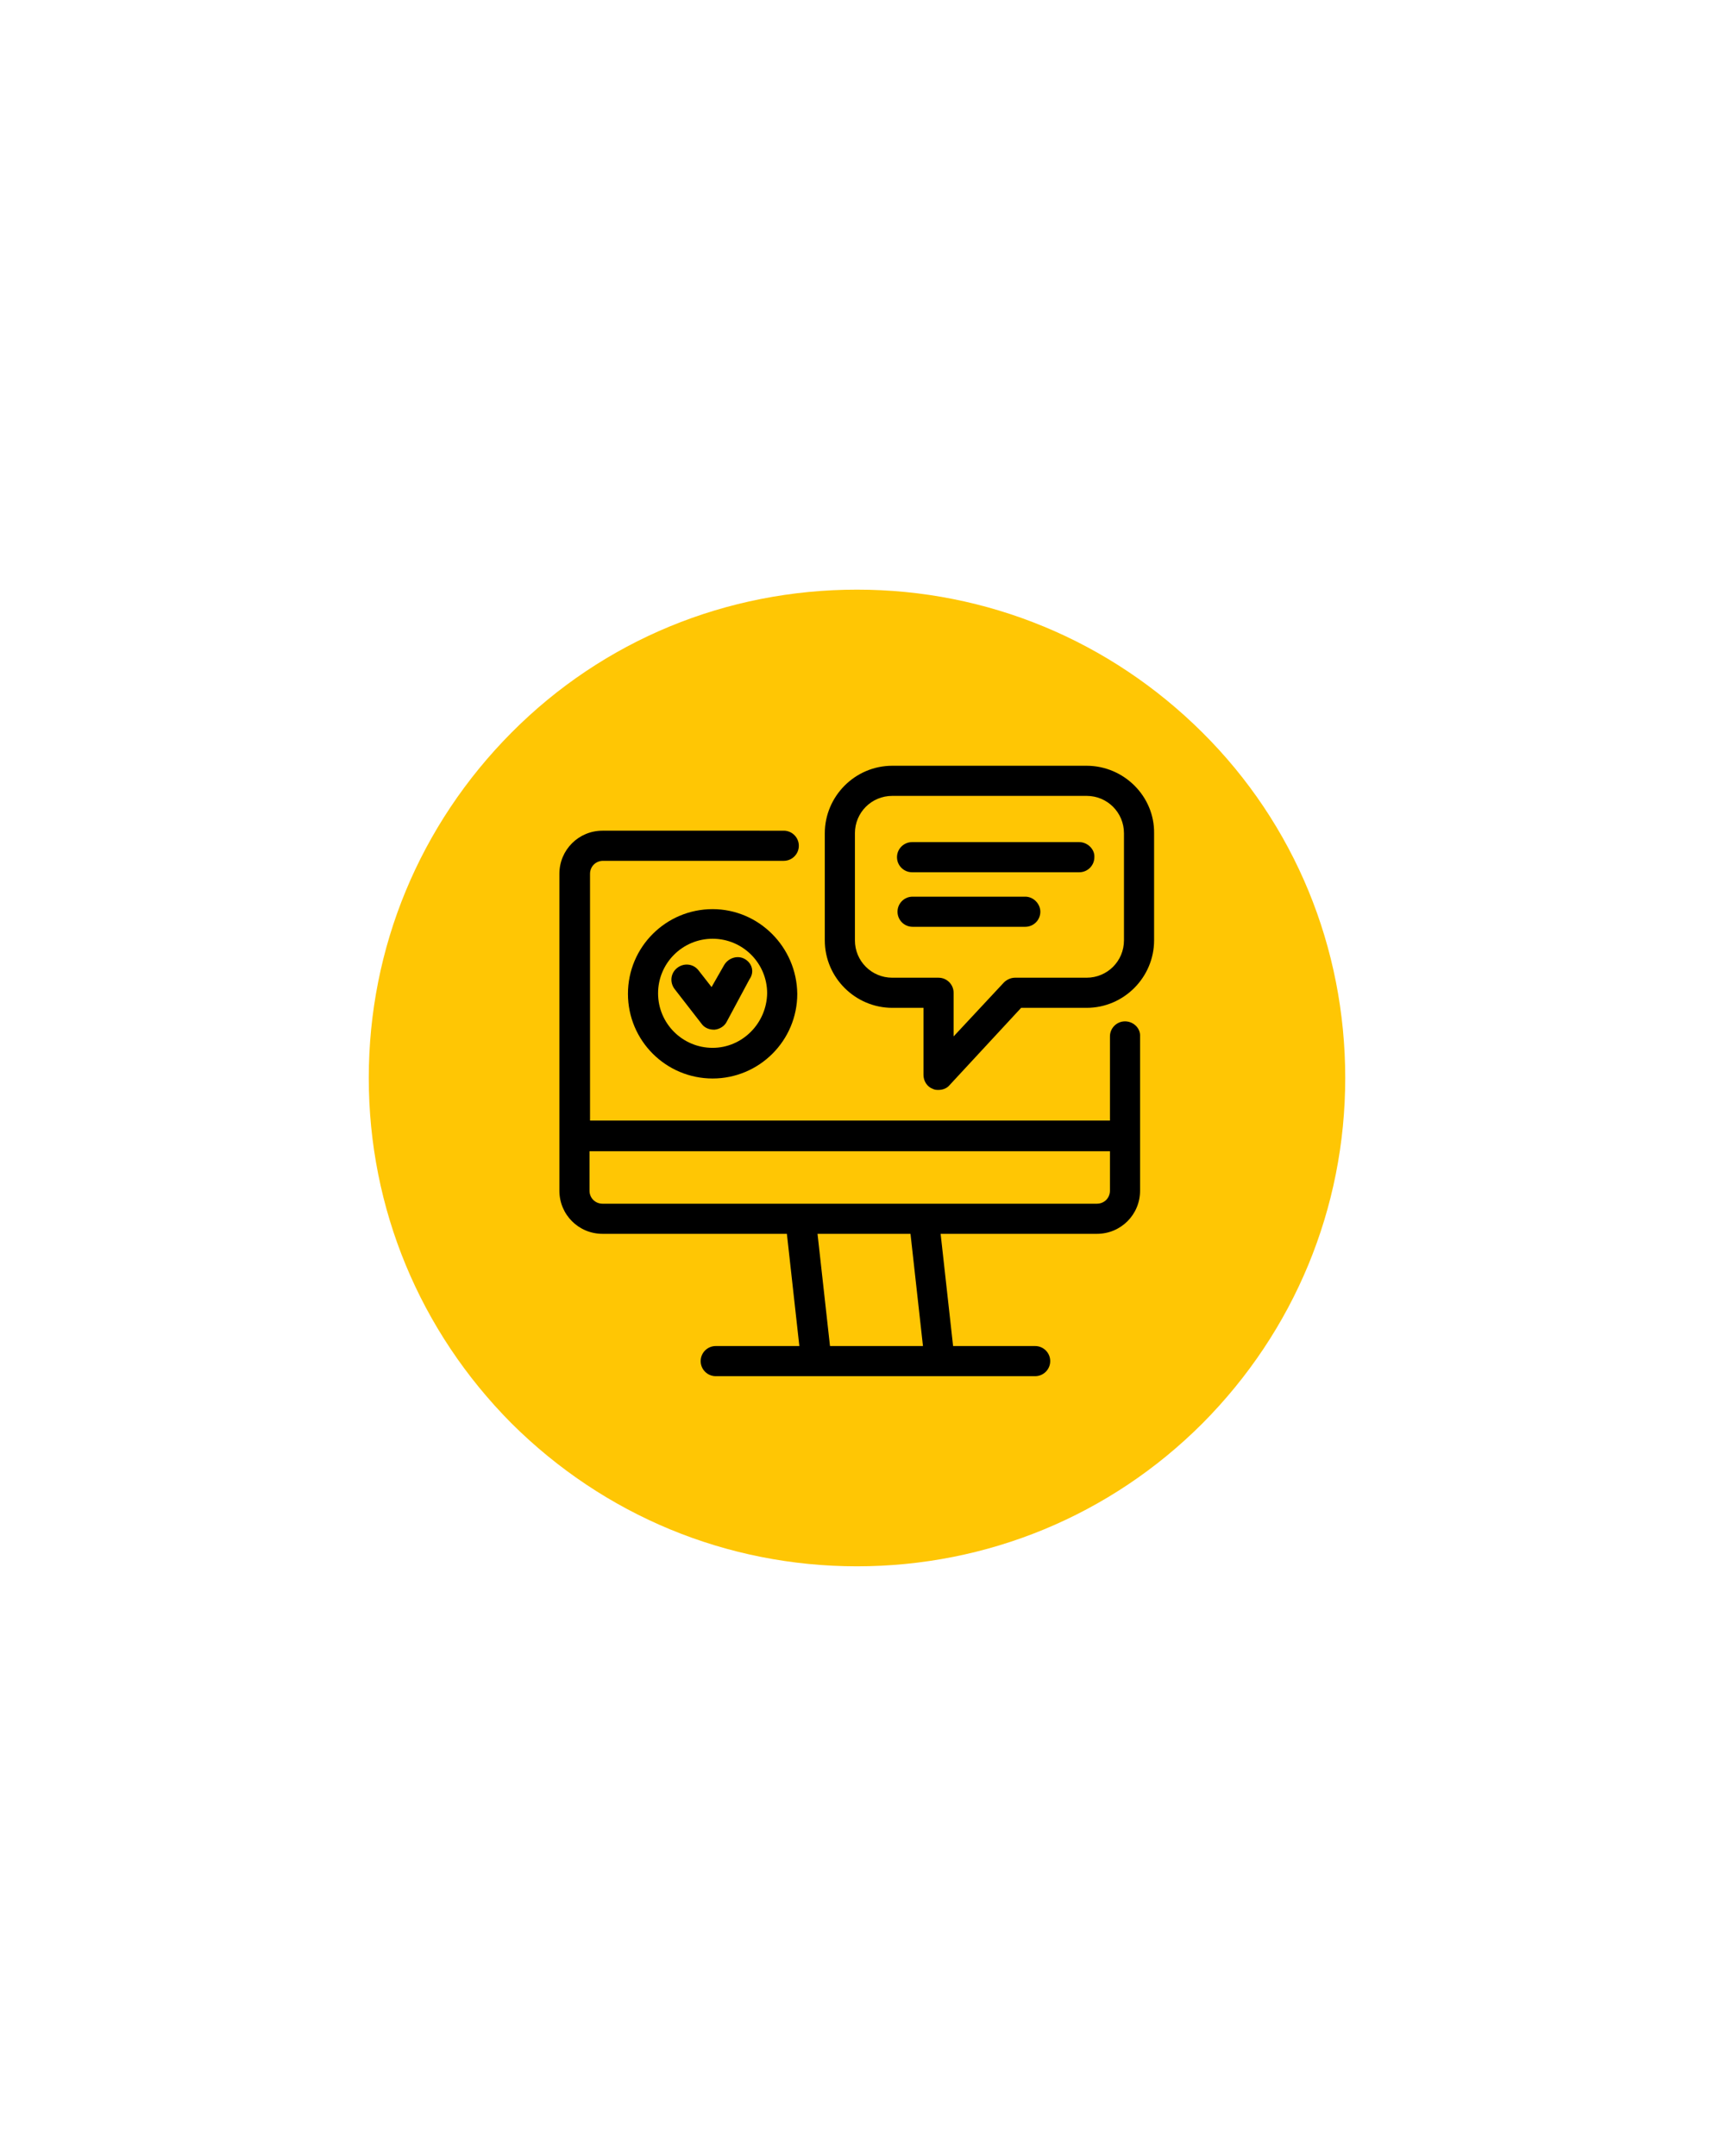 <?xml version="1.0" encoding="utf-8"?>
<!-- Generator: Adobe Illustrator 26.2.1, SVG Export Plug-In . SVG Version: 6.00 Build 0)  -->
<svg version="1.1" id="Слой_1" xmlns="http://www.w3.org/2000/svg" xmlns:xlink="http://www.w3.org/1999/xlink" x="0px" y="0px"
	 viewBox="0 0 330 415" style="enable-background:new 0 0 330 415;" xml:space="preserve">
<style type="text/css">
	.st0{fill:#FFC604;}
</style>
<g>
	<path class="st0" d="M231.5,274c-17.7,17.7-41.4,27.5-66.5,27.5c-25.1,0-48.7-9.8-66.5-27.5C80.8,256.2,71,232.6,71,207.5
		c0-25.1,9.8-48.7,27.5-66.5s41.4-27.5,66.5-27.5c25.1,0,48.7,9.8,66.5,27.5s27.5,41.4,27.5,66.5S249.2,256.2,231.5,274z"/>
	<path d="M209.2,147.4h-37.4c-7.2,0-13,5.9-13,13V181c0,7.2,5.9,13,13,13h6v12.9c0,1.2,0.7,2.3,1.8,2.7c0.4,0.2,0.7,0.2,1.1,0.2
		c0.8,0,1.6-0.3,2.1-0.9l13.8-14.9h12.6c7.2,0,13-5.9,13-13v-20.6C222.3,153.3,216.4,147.4,209.2,147.4z M216.4,181
		c0,4-3.2,7.2-7.2,7.2h-13.8c-0.8,0-1.6,0.4-2.1,0.9l-9.7,10.4v-8.4c0-1.6-1.3-2.9-2.9-2.9h-8.9c-4,0-7.2-3.2-7.2-7.2v-20.6
		c0-4,3.2-7.2,7.2-7.2h37.4c4,0,7.2,3.2,7.2,7.2L216.4,181L216.4,181z"/>
	<path d="M207.8,162.1h-32.2c-1.6,0-2.9,1.3-2.9,2.9c0,1.6,1.3,2.9,2.9,2.9h32.2c1.6,0,2.9-1.3,2.9-2.9
		C210.8,163.5,209.4,162.1,207.8,162.1z"/>
	<path d="M197.4,172.6h-21.7c-1.6,0-2.9,1.3-2.9,2.9c0,1.6,1.3,2.9,2.9,2.9h21.7c1.6,0,2.9-1.3,2.9-2.9
		C200.3,174,199,172.6,197.4,172.6z"/>
	<path d="M216.6,196.6c-1.6,0-2.9,1.3-2.9,2.9v16.2H113.6v-47.5c0-1.4,1.1-2.5,2.5-2.5h34.8c1.6,0,2.9-1.3,2.9-2.9
		c0-1.6-1.3-2.9-2.9-2.9H116c-4.6,0-8.3,3.7-8.3,8.3v61c0,4.6,3.7,8.3,8.3,8.3h35.5l2.4,21.6h-16.1c-1.6,0-2.9,1.3-2.9,2.9
		c0,1.6,1.3,2.9,2.9,2.9h61.5c1.6,0,2.9-1.3,2.9-2.9c0-1.6-1.3-2.9-2.9-2.9h-15.8l-2.4-21.6h30.1c4.6,0,8.3-3.7,8.3-8.3v-29.7
		C219.6,197.9,218.2,196.6,216.6,196.6z M159.8,259.1l-2.4-21.6h17.9l2.4,21.6H159.8z M213.7,229.2c0,1.4-1.1,2.5-2.5,2.5H116
		c-1.4,0-2.5-1.1-2.5-2.5v-7.6h100.2L213.7,229.2L213.7,229.2z"/>
	<path d="M137.2,175c-9,0-16.3,7.3-16.3,16.3c0,9,7.3,16.3,16.3,16.3c9,0,16.3-7.3,16.3-16.3C153.4,182.3,146.1,175,137.2,175z
		 M137.2,201.7c-5.8,0-10.5-4.7-10.5-10.5s4.7-10.5,10.5-10.5s10.5,4.7,10.5,10.5C147.6,197,142.9,201.7,137.2,201.7z"/>
	<path d="M143.4,184.6c-1.4-0.8-3.2-0.2-4,1.2L137,190l-2.5-3.2c-1-1.3-2.8-1.5-4.1-0.5c-1.3,1-1.5,2.8-0.5,4.1l5.2,6.7
		c0.5,0.7,1.4,1.1,2.3,1.1c0.1,0,0.2,0,0.2,0c1-0.1,1.9-0.7,2.3-1.5l4.4-8.2C145.3,187.1,144.8,185.4,143.4,184.6z"/>
</g>
</svg>
